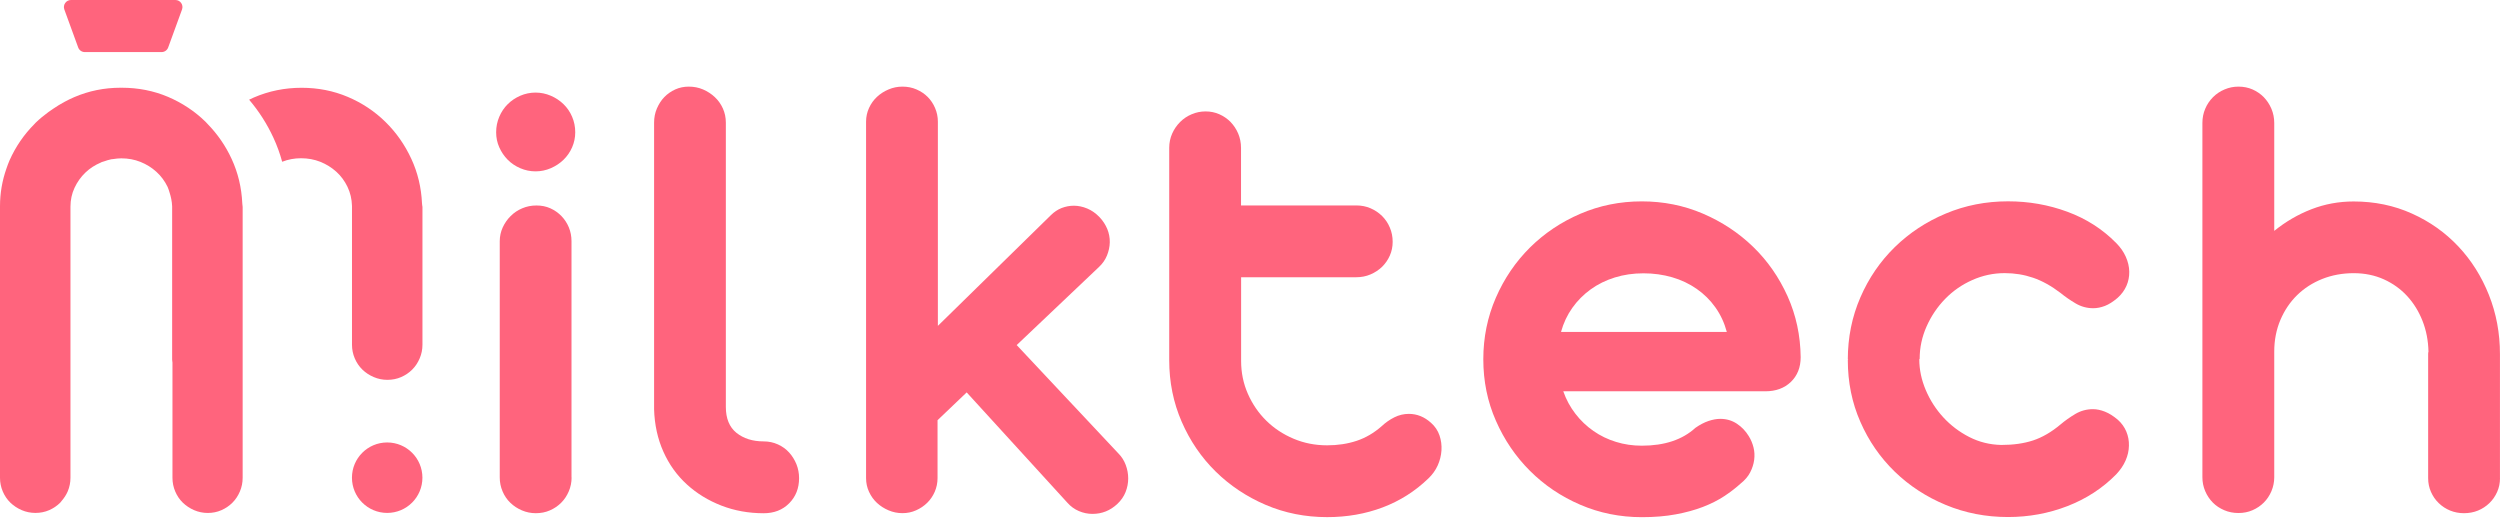 <svg width="750" height="156" viewBox="0 0 750 156" fill="none" xmlns="http://www.w3.org/2000/svg">
<path d="M148.844 39.688C148.844 38.04 149.162 36.474 149.786 35.02C150.409 33.565 151.254 32.305 152.321 31.252C153.374 30.199 154.634 29.354 156.089 28.717C157.543 28.093 159.067 27.775 160.66 27.775C162.253 27.775 163.777 28.093 165.232 28.717C166.686 29.34 167.961 30.185 169.055 31.252C170.149 32.305 171.008 33.565 171.632 35.02C172.255 36.474 172.573 38.026 172.573 39.688C172.573 41.281 172.255 42.777 171.632 44.204C171.008 45.631 170.149 46.864 169.055 47.931C167.961 48.997 166.686 49.828 165.232 50.466C163.777 51.089 162.253 51.408 160.66 51.408C159.067 51.408 157.543 51.089 156.089 50.466C154.634 49.842 153.374 48.997 152.321 47.931C151.268 46.878 150.423 45.631 149.786 44.204C149.148 42.777 148.844 41.281 148.844 39.688ZM171.479 143.237C171.479 144.692 171.202 146.077 170.634 147.407C170.066 148.737 169.304 149.873 168.348 150.829C167.393 151.784 166.271 152.546 164.968 153.114C163.68 153.682 162.267 153.959 160.743 153.959C159.289 153.959 157.903 153.682 156.574 153.114C155.244 152.546 154.094 151.798 153.097 150.829C152.099 149.873 151.323 148.723 150.769 147.407C150.201 146.077 149.924 144.692 149.924 143.237V72.353C149.924 70.898 150.229 69.527 150.811 68.239C151.407 66.95 152.196 65.801 153.194 64.817C154.191 63.82 155.341 63.044 156.671 62.49C158 61.922 159.413 61.645 160.937 61.645C162.461 61.645 163.846 61.922 165.107 62.49C166.367 63.058 167.476 63.834 168.432 64.817C169.387 65.814 170.135 66.95 170.662 68.239C171.188 69.527 171.451 70.898 171.451 72.353V143.237H171.479Z" fill="#FF647D"/>
<path d="M229.099 132.418C230.623 132.418 232.036 132.723 233.366 133.319C234.682 133.914 235.818 134.732 236.746 135.757C237.674 136.782 238.394 137.959 238.935 139.275C239.461 140.605 239.724 141.99 239.724 143.445C239.724 146.493 238.727 149 236.746 150.995C234.765 152.99 232.216 153.973 229.099 153.973C224.597 153.973 220.372 153.211 216.438 151.687C212.504 150.164 209.04 148.044 206.062 145.329C203.084 142.614 200.729 139.345 199.011 135.494C197.293 131.656 196.365 127.417 196.227 122.791V36.807C196.227 35.283 196.504 33.856 197.072 32.54C197.64 31.224 198.374 30.074 199.302 29.119C200.23 28.163 201.324 27.401 202.571 26.833C203.832 26.265 205.189 25.988 206.644 25.988C208.168 25.988 209.581 26.265 210.91 26.833C212.226 27.401 213.404 28.163 214.429 29.119C215.454 30.074 216.271 31.224 216.867 32.54C217.463 33.87 217.754 35.283 217.754 36.807V122.098C217.754 125.533 218.806 128.124 220.926 129.842C223.073 131.559 225.788 132.418 229.099 132.418Z" fill="#FF647D"/>
<path d="M305.008 103.521L335.484 135.992C336.481 136.99 337.215 138.139 337.714 139.469C338.213 140.799 338.462 142.143 338.462 143.542C338.462 144.927 338.199 146.285 337.672 147.615C337.146 148.945 336.315 150.136 335.193 151.189C333.073 153.17 330.594 154.167 327.74 154.167C326.355 154.167 324.997 153.89 323.667 153.322C322.338 152.754 321.188 151.923 320.19 150.787L290.005 117.72L281.264 126.06V143.431C281.264 144.886 280.973 146.257 280.419 147.545C279.851 148.834 279.089 149.942 278.134 150.87C277.178 151.798 276.07 152.546 274.809 153.1C273.548 153.668 272.191 153.945 270.736 153.945C269.282 153.945 267.896 153.668 266.567 153.1C265.237 152.532 264.087 151.798 263.09 150.87C262.092 149.942 261.303 148.834 260.707 147.545C260.111 146.257 259.82 144.886 259.82 143.431V36.502C259.82 35.047 260.125 33.676 260.707 32.388C261.303 31.099 262.092 29.991 263.09 29.063C264.087 28.135 265.237 27.387 266.567 26.833C267.896 26.265 269.282 25.988 270.736 25.988C272.26 25.988 273.659 26.265 274.961 26.833C276.25 27.401 277.358 28.135 278.286 29.063C279.214 29.991 279.962 31.099 280.516 32.388C281.07 33.676 281.361 35.047 281.361 36.502V97.759L315.217 64.595C316.215 63.598 317.295 62.878 318.486 62.407C319.678 61.95 320.897 61.714 322.157 61.714C323.473 61.714 324.817 61.991 326.175 62.559C327.532 63.127 328.765 64 329.901 65.191C330.899 66.244 331.647 67.421 332.187 68.71C332.713 69.998 332.963 71.328 332.935 72.685C332.907 74.043 332.616 75.373 332.09 76.661C331.563 77.949 330.76 79.099 329.707 80.083L305.008 103.521Z" fill="#FF647D"/>
<path d="M372.334 61.631H406.883C408.407 61.631 409.834 61.908 411.15 62.476C412.466 63.044 413.629 63.82 414.627 64.803C415.624 65.801 416.4 66.95 416.954 68.28C417.522 69.61 417.799 71.023 417.799 72.547C417.799 74.001 417.522 75.373 416.954 76.661C416.386 77.949 415.61 79.072 414.627 80.041C413.629 80.997 412.48 81.759 411.15 82.327C409.82 82.895 408.407 83.172 406.883 83.172H372.334V108.287C372.334 111.792 373.013 115.089 374.371 118.164C375.728 121.239 377.571 123.927 379.884 126.198C382.198 128.484 384.926 130.285 388.071 131.615C391.216 132.945 394.568 133.596 398.142 133.596C401.314 133.596 404.265 133.152 406.98 132.252C409.695 131.352 412.202 129.883 414.53 127.833C415.652 126.78 416.912 125.894 418.298 125.201C419.683 124.508 421.137 124.162 422.661 124.162C425.113 124.162 427.33 125.063 429.311 126.85C430.502 127.902 431.347 129.163 431.846 130.617C432.344 132.072 432.538 133.582 432.441 135.133C432.344 136.685 431.957 138.195 431.305 139.649C430.641 141.104 429.712 142.392 428.521 143.528C424.545 147.365 419.988 150.261 414.821 152.214C409.654 154.167 404.099 155.137 398.142 155.137C391.59 155.137 385.453 153.918 379.718 151.466C373.997 149.014 368.982 145.675 364.674 141.436C360.366 137.197 356.986 132.224 354.492 126.489C352.012 120.768 350.766 114.631 350.766 108.079V44.343C350.766 42.819 351.07 41.392 351.652 40.076C352.248 38.746 353.037 37.596 354.035 36.599C355.032 35.602 356.182 34.826 357.512 34.272C358.842 33.704 360.227 33.427 361.682 33.427C363.136 33.427 364.508 33.704 365.796 34.272C367.084 34.84 368.206 35.615 369.176 36.599C370.132 37.596 370.894 38.746 371.462 40.076C372.016 41.406 372.307 42.819 372.307 44.343V61.631H372.334Z" fill="#FF647D"/>
<path d="M468.999 117.429C469.858 119.881 471.063 122.112 472.628 124.134C474.18 126.157 475.995 127.874 478.045 129.301C480.095 130.728 482.353 131.822 484.805 132.57C487.257 133.332 489.833 133.706 492.548 133.706C499.364 133.706 504.725 131.919 508.631 128.345C509.961 127.417 511.25 126.738 512.51 126.309C513.771 125.88 514.962 125.658 516.084 125.658C517.94 125.658 519.589 126.143 521.043 127.099C522.498 128.054 523.689 129.301 524.618 130.825C525.282 131.878 525.753 133.028 526.058 134.247C526.363 135.466 526.418 136.712 526.252 137.973C526.086 139.234 525.684 140.466 525.061 141.699C524.437 142.918 523.482 144.027 522.235 145.024C520.78 146.354 519.118 147.628 517.276 148.847C515.419 150.066 513.286 151.147 510.876 152.075C508.465 153.003 505.75 153.751 502.73 154.305C499.71 154.873 496.33 155.15 492.548 155.15C485.996 155.15 479.846 153.904 474.083 151.424C468.32 148.944 463.292 145.55 458.983 141.242C454.675 136.948 451.267 131.933 448.76 126.198C446.239 120.477 444.992 114.34 444.992 107.774C444.992 101.222 446.253 95.071 448.76 89.308C451.267 83.546 454.689 78.531 458.983 74.264C463.292 69.998 468.32 66.618 474.083 64.138C479.846 61.658 485.996 60.412 492.548 60.412C499.032 60.412 505.141 61.631 510.862 64.083C516.583 66.534 521.611 69.859 525.947 74.057C530.283 78.254 533.719 83.213 536.281 88.893C538.83 94.586 540.133 100.681 540.202 107.165C540.202 110.212 539.218 112.678 537.279 114.562C535.326 116.446 532.763 117.388 529.591 117.388H468.999V117.429ZM518.037 99.559C517.303 96.844 516.167 94.392 514.616 92.217C513.064 90.029 511.194 88.186 509.005 86.662C506.817 85.139 504.379 83.975 501.664 83.186C498.948 82.396 496.067 81.994 493.033 81.994C489.986 81.994 487.118 82.41 484.445 83.241C481.771 84.072 479.347 85.263 477.2 86.815C475.053 88.366 473.21 90.223 471.686 92.37C470.162 94.517 469.04 96.927 468.306 99.573H518.037V99.559Z" fill="#FF647D"/>
<path d="M575.788 107.788C575.788 110.905 576.439 113.98 577.727 117.014C579.015 120.062 580.775 122.791 582.991 125.201C585.208 127.611 587.812 129.592 590.776 131.102C593.755 132.626 596.969 133.416 600.404 133.485C603.978 133.485 607.136 133.042 609.893 132.141C612.636 131.241 615.407 129.648 618.177 127.32C619.507 126.198 620.975 125.159 622.596 124.19C624.217 123.234 625.99 122.749 627.902 122.749C629.024 122.749 630.215 122.998 631.476 123.497C632.736 123.996 634.025 124.799 635.354 125.935C636.477 126.933 637.322 128.11 637.89 129.454C638.457 130.811 638.721 132.238 638.679 133.72C638.651 135.216 638.319 136.685 637.682 138.139C637.058 139.594 636.102 140.979 634.856 142.309C630.755 146.479 625.865 149.651 620.213 151.84C614.562 154.028 608.619 155.109 602.399 155.109C595.777 155.109 589.557 153.904 583.725 151.48C577.907 149.069 572.809 145.745 568.432 141.506C564.068 137.267 560.619 132.294 558.112 126.559C555.591 120.837 554.344 114.659 554.344 108.037C554.413 107.968 554.441 107.899 554.441 107.843H554.344C554.344 101.222 555.604 95.016 558.112 89.225C560.619 83.435 564.068 78.406 568.432 74.14C572.796 69.873 577.893 66.507 583.725 64.069C589.544 61.617 595.777 60.398 602.399 60.398C608.619 60.398 614.562 61.437 620.213 63.529C625.865 65.607 630.755 68.737 634.856 72.907C636.116 74.168 637.072 75.539 637.737 77.021C638.402 78.517 638.748 80 638.776 81.496C638.804 82.978 638.527 84.405 637.931 85.762C637.335 87.12 636.435 88.325 635.244 89.392C633.914 90.514 632.667 91.317 631.476 91.774C630.284 92.231 629.121 92.467 627.999 92.467C626.073 92.467 624.314 91.982 622.693 91.026C621.072 90.07 619.562 89.031 618.177 87.896C615.393 85.776 612.65 84.252 609.935 83.324C607.22 82.396 604.38 81.939 601.401 81.939C598.021 81.939 594.78 82.632 591.677 84.017C588.56 85.402 585.845 87.3 583.531 89.683C581.218 92.065 579.362 94.808 577.977 97.925C576.591 101.042 575.899 104.283 575.899 107.65L575.788 107.788Z" fill="#FF647D"/>
<path d="M749.999 143.445C749.999 144.9 749.722 146.271 749.154 147.559C748.586 148.848 747.811 149.97 746.813 150.939C745.816 151.895 744.68 152.643 743.392 153.17C742.103 153.696 740.69 153.959 739.181 153.959C737.726 153.959 736.355 153.696 735.052 153.17C733.764 152.643 732.614 151.895 731.631 150.939C730.633 149.983 729.858 148.861 729.29 147.559C728.722 146.271 728.445 144.9 728.445 143.445V106.805C728.445 106.611 728.445 106.389 728.445 106.153C728.445 105.918 728.472 105.71 728.542 105.502C728.472 102.192 727.877 99.116 726.755 96.263C725.633 93.423 724.095 90.929 722.142 88.81C720.188 86.69 717.861 85.028 715.146 83.795C712.431 82.576 709.425 81.953 706.114 81.953C702.734 81.953 699.589 82.535 696.68 83.684C693.771 84.848 691.25 86.469 689.131 88.547C687.011 90.625 685.335 93.118 684.116 95.986C682.897 98.867 682.274 102.025 682.274 105.461V143.182C682.274 144.636 681.983 146.022 681.429 147.351C680.861 148.681 680.099 149.817 679.143 150.773C678.187 151.729 677.065 152.491 675.763 153.059C674.474 153.627 673.062 153.904 671.538 153.904C670.014 153.904 668.587 153.627 667.271 153.059C665.941 152.491 664.805 151.743 663.849 150.773C662.894 149.817 662.132 148.667 661.564 147.351C660.996 146.022 660.719 144.636 660.719 143.182V36.904C660.719 35.38 660.996 33.953 661.564 32.637C662.118 31.307 662.907 30.157 663.891 29.16C664.888 28.163 666.038 27.387 667.368 26.833C668.698 26.265 670.083 25.988 671.538 25.988C673.062 25.988 674.461 26.265 675.763 26.833C677.051 27.401 678.173 28.177 679.143 29.16C680.099 30.157 680.861 31.307 681.429 32.637C681.983 33.967 682.274 35.38 682.274 36.904V69.264C685.709 66.479 689.435 64.318 693.439 62.767C697.442 61.215 701.667 60.44 706.1 60.44C712.389 60.44 718.208 61.645 723.582 64.069C728.943 66.479 733.57 69.762 737.477 73.904C741.383 78.046 744.445 82.895 746.661 88.45C748.877 94.005 749.986 99.934 749.986 106.223V143.445H749.999Z" fill="#FF647D"/>
<path d="M19.299 2.84L23.455 14.241C23.76 15.072 24.55 15.626 25.436 15.626H48.473C49.36 15.626 50.15 15.072 50.454 14.241L54.61 2.84C55.109 1.468 54.097 0 52.629 0H21.294C19.826 0 18.801 1.455 19.299 2.84Z" fill="#FF647D"/>
<path d="M72.754 61.659C72.727 61.534 72.727 61.423 72.713 61.312C72.699 61.202 72.699 61.091 72.685 60.98C72.464 56.256 71.411 51.823 69.485 47.667C67.657 43.706 65.233 40.215 62.254 37.167C62.06 36.973 61.894 36.751 61.686 36.557C58.431 33.371 54.663 30.878 50.382 29.049C46.088 27.235 41.475 26.32 36.544 26.32C36.474 26.32 36.419 26.334 36.35 26.334C36.28 26.334 36.225 26.32 36.156 26.32C31.279 26.32 26.653 27.262 22.261 29.146C21.264 29.576 20.294 30.047 19.352 30.559C18.189 31.169 17.108 31.861 16.028 32.582C15.861 32.693 15.695 32.817 15.529 32.928C15.21 33.15 14.864 33.371 14.559 33.593C13.216 34.59 11.913 35.629 10.722 36.793C10.584 36.931 10.459 37.084 10.32 37.222C7.203 40.353 4.71 43.969 2.868 48.097C2.507 48.914 2.216 49.745 1.926 50.576C0.665 54.164 0 57.932 0 61.894V62.213V73.738V107.802V131.809V143.334C0 144.761 0.277 146.132 0.831 147.435C1.385 148.737 2.147 149.859 3.117 150.801C4.1 151.743 5.236 152.491 6.525 153.045C7.813 153.599 9.157 153.862 10.57 153.876C10.584 153.876 10.597 153.876 10.611 153.876C12.107 153.876 13.493 153.599 14.753 153.045C16.014 152.491 17.122 151.743 18.064 150.801C18.244 150.621 18.369 150.413 18.535 150.219C19.241 149.402 19.851 148.487 20.308 147.435C20.862 146.132 21.139 144.775 21.139 143.334V131.809V107.802V73.752V62.227V62.005C21.139 59.996 21.541 58.099 22.358 56.353C23.176 54.594 24.27 53.056 25.669 51.726C26.985 50.466 28.523 49.496 30.254 48.762C30.351 48.72 30.421 48.665 30.517 48.623C30.739 48.526 30.988 48.498 31.21 48.415C31.57 48.291 31.93 48.166 32.291 48.055C32.651 47.944 33.025 47.847 33.399 47.778C33.579 47.751 33.773 47.751 33.939 47.723C34.743 47.598 35.546 47.501 36.391 47.501C38.455 47.501 40.367 47.861 42.14 48.568C43.927 49.288 45.52 50.272 46.919 51.546C48.318 52.807 49.44 54.331 50.285 56.076C50.521 56.575 50.659 57.129 50.84 57.655C51.283 59.013 51.587 60.412 51.643 61.922V107.83C51.643 107.844 51.643 107.857 51.643 107.857C51.643 108.162 51.712 108.453 51.74 108.744V131.823V143.348C51.74 144.775 52.017 146.146 52.571 147.448C53.125 148.751 53.887 149.873 54.857 150.815C55.84 151.757 56.976 152.505 58.264 153.059C59.553 153.613 60.897 153.876 62.31 153.89C63.778 153.89 65.149 153.613 66.41 153.059C67.671 152.505 68.779 151.757 69.721 150.815C70.663 149.873 71.411 148.751 71.965 147.448C72.519 146.146 72.796 144.789 72.796 143.348V131.823V107.816V73.752V62.227V62.102C72.81 61.977 72.782 61.825 72.754 61.659Z" fill="#FF647D"/>
<path d="M126.668 61.631C126.64 61.506 126.64 61.395 126.627 61.284C126.613 61.174 126.613 61.063 126.599 60.952C126.377 56.242 125.325 51.809 123.399 47.653C121.446 43.428 118.855 39.73 115.614 36.557C112.372 33.371 108.604 30.878 104.324 29.063C100.043 27.248 95.43 26.334 90.499 26.334C85.429 26.334 80.65 27.304 76.133 29.257C75.662 29.465 75.192 29.686 74.734 29.908C77.643 33.33 80.095 37.125 82.035 41.337C83.115 43.664 83.974 46.06 84.653 48.526C86.454 47.819 88.324 47.473 90.305 47.473C92.383 47.473 94.308 47.833 96.095 48.54C97.882 49.26 99.475 50.244 100.874 51.504C102.274 52.765 103.396 54.275 104.241 56.034C105.086 57.794 105.543 59.705 105.598 61.783V62.171C105.598 62.185 105.598 62.185 105.598 62.199V103.424C105.598 104.851 105.875 106.223 106.429 107.511C106.984 108.813 107.745 109.935 108.715 110.877C109.685 111.819 110.821 112.567 112.123 113.121C113.425 113.675 114.783 113.952 116.209 113.952C117.706 113.952 119.077 113.675 120.351 113.121C121.612 112.567 122.72 111.819 123.662 110.877C124.604 109.935 125.352 108.813 125.906 107.511C126.46 106.209 126.737 104.851 126.737 103.424V62.199V62.074C126.724 61.935 126.71 61.797 126.668 61.631Z" fill="#FF647D"/>
<path d="M116.156 153.876C121.993 153.876 126.725 149.144 126.725 143.306C126.725 137.469 121.993 132.737 116.156 132.737C110.318 132.737 105.586 137.469 105.586 143.306C105.586 149.144 110.318 153.876 116.156 153.876Z" fill="#FF647D"/>
</svg>
